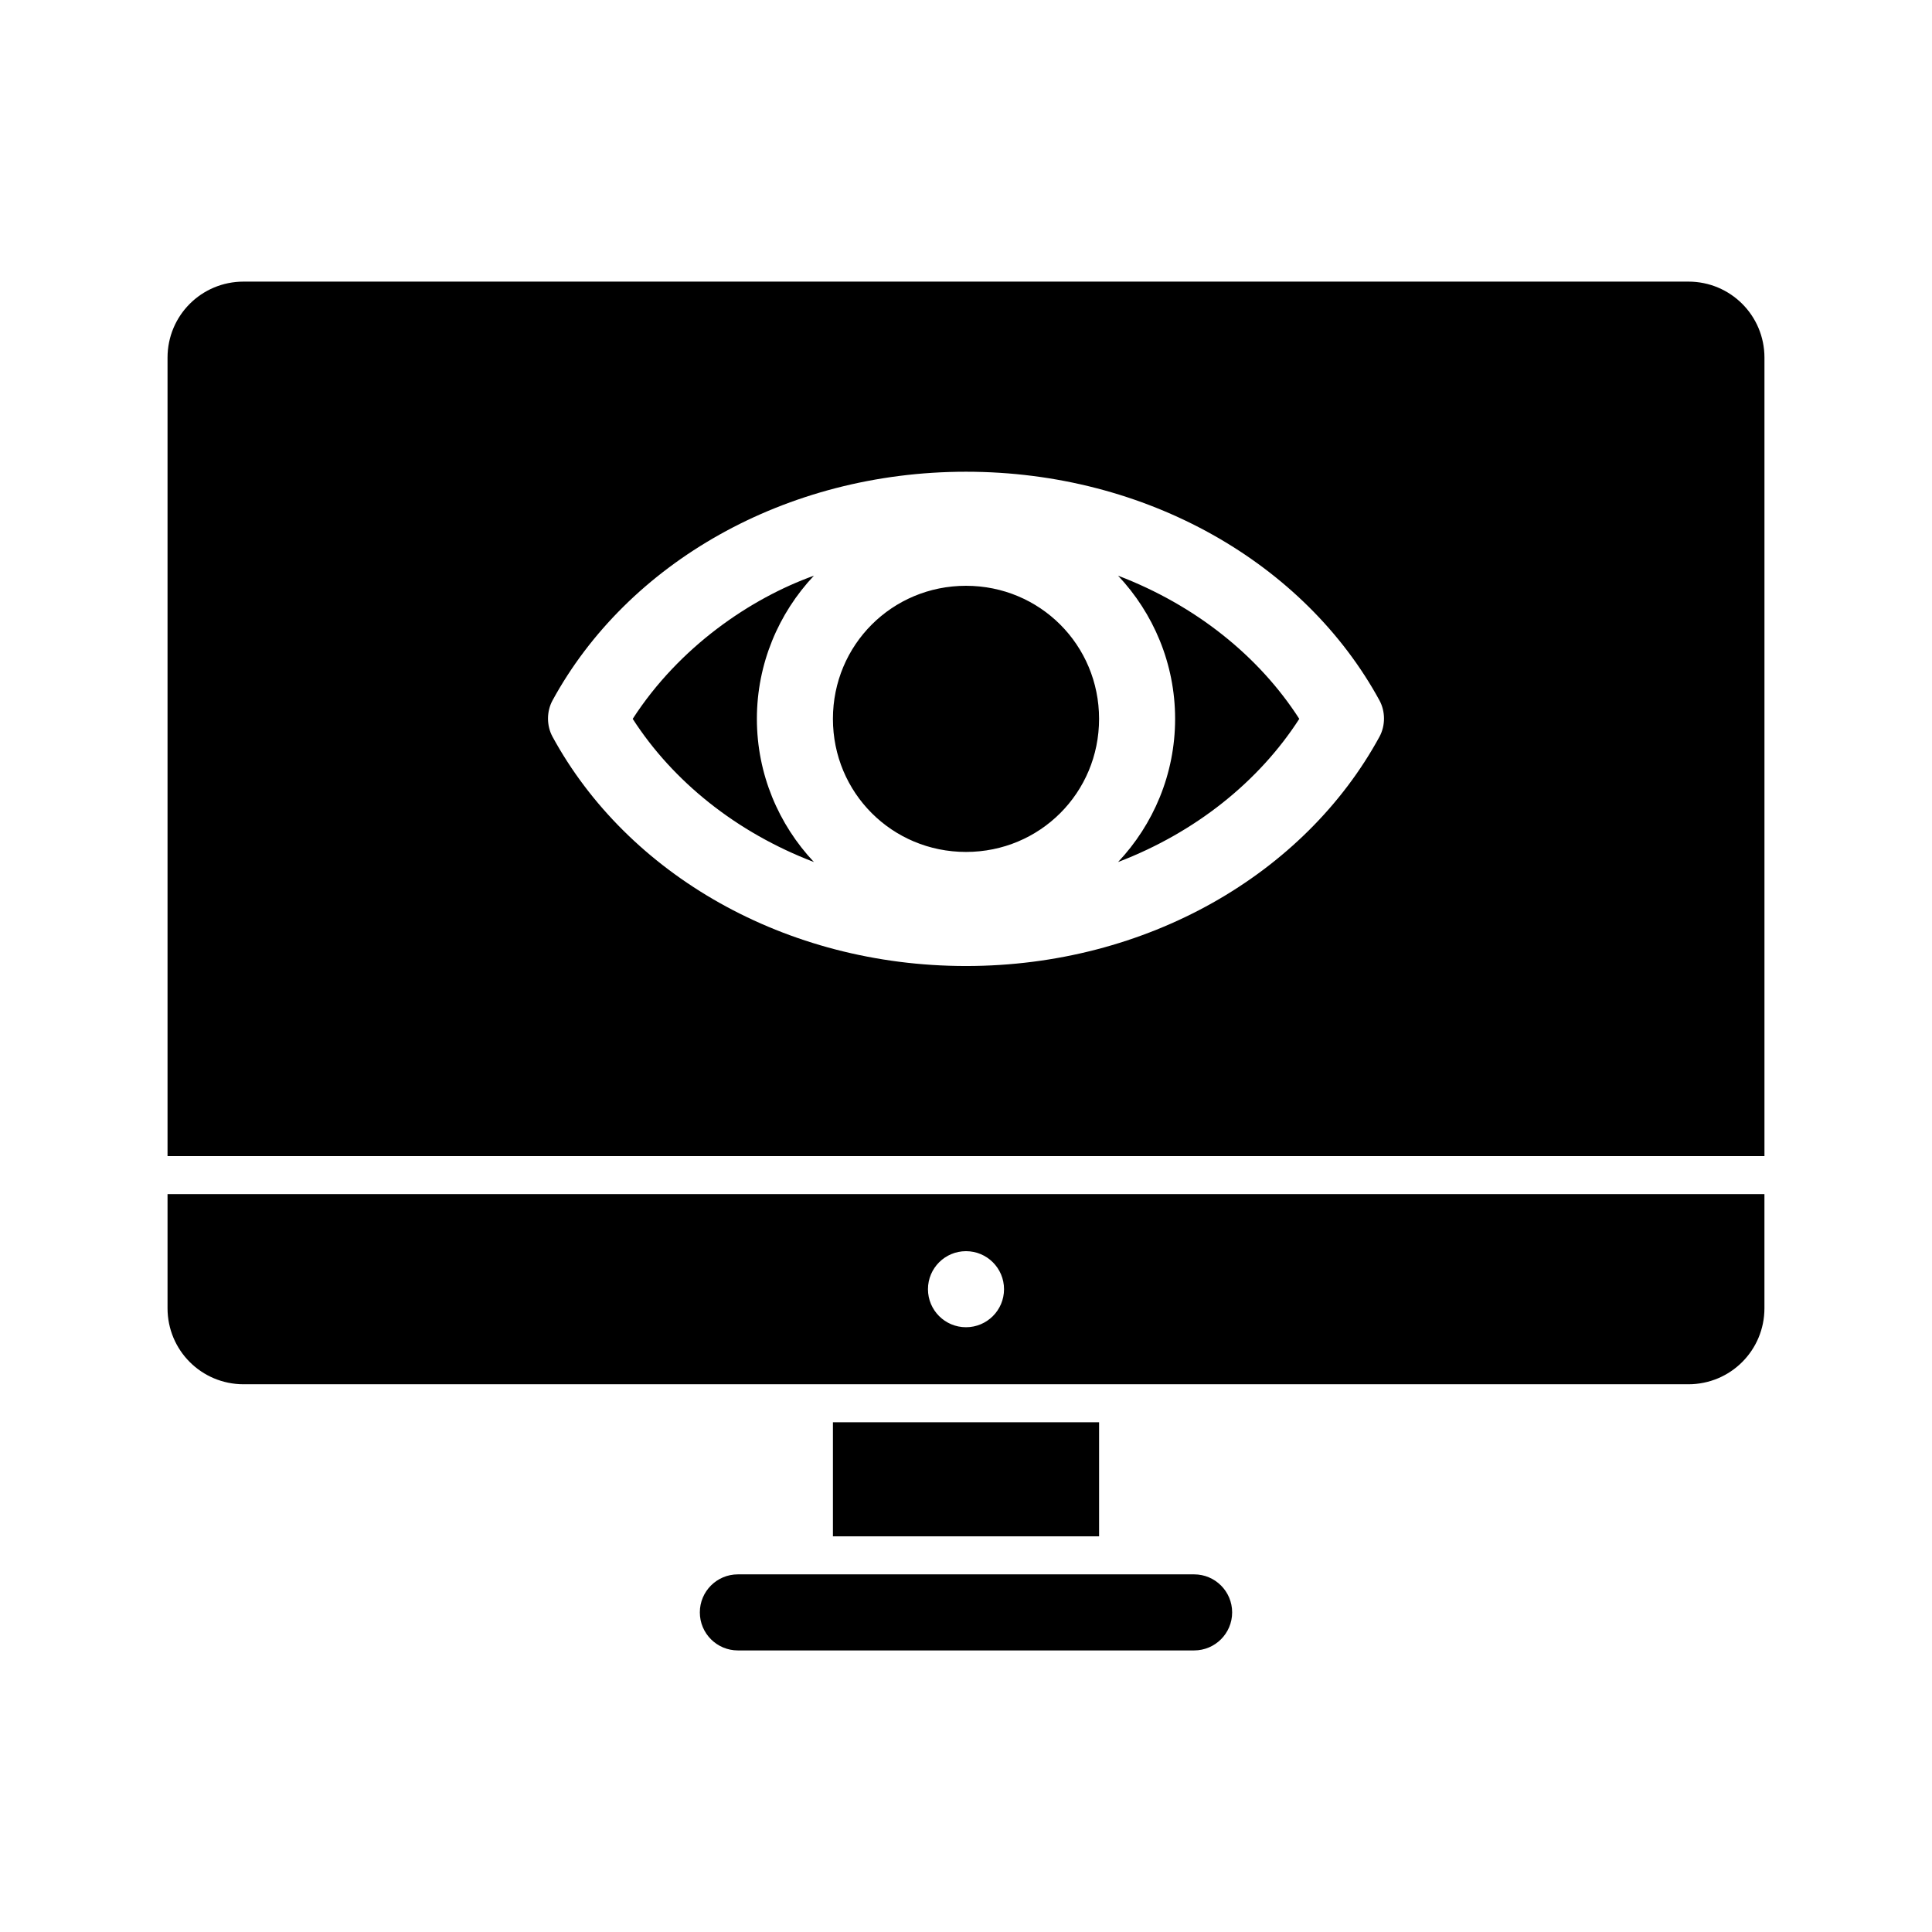 <?xml version="1.0" encoding="UTF-8"?>
<!-- Uploaded to: SVG Repo, www.svgrepo.com, Generator: SVG Repo Mixer Tools -->
<svg fill="#000000" width="800px" height="800px" version="1.1" viewBox="144 144 512 512" xmlns="http://www.w3.org/2000/svg">
 <path d="m208.55 218.63c-11.164 0-20.152 8.988-20.152 20.152v211.6h423.2v-211.6c0-11.164-8.988-20.152-20.152-20.152zm191.45 50.383c47.922 0 89.746 24.254 109.58 60.613 1.59 2.934 1.59 6.672 0 9.605-19.82 36.387-61.633 60.773-109.58 60.773s-89.758-24.387-109.58-60.773c-1.59-2.934-1.59-6.672 0-9.605 19.836-36.363 61.66-60.613 109.58-60.613zm-40.305 27.551c-16.703 5.981-35.66 18.809-48.02 37.941 10.672 16.566 27.461 30.09 48.02 37.941-9.348-9.93-15.113-23.309-15.113-37.941 0-14.637 5.766-28.012 15.113-37.941zm80.609 0c9.348 9.93 15.113 23.309 15.113 37.941 0 14.637-5.766 28.012-15.113 37.941 20.559-7.852 37.348-21.379 48.02-37.941-10.664-16.586-27.461-30.098-48.02-37.941zm-40.305 2.676c-19.598 0-35.266 15.672-35.266 35.266 0 19.598 15.672 35.266 35.266 35.266 19.598 0 35.266-15.672 35.266-35.266 0-19.598-15.672-35.266-35.266-35.266zm-211.6 161.22v30.23c0 11.164 8.988 20.152 20.152 20.152h382.89c11.164 0 20.152-8.988 20.152-20.152v-30.23zm211.6 15.113c5.566 0 10.078 4.512 10.078 10.078 0 5.566-4.512 10.078-10.078 10.078s-10.078-4.512-10.078-10.078c0-5.566 4.512-10.078 10.078-10.078zm-35.266 45.344v30.23h70.535v-30.23zm-25.191 40.305c-5.566 0-10.078 4.512-10.078 10.078s4.512 10.078 10.078 10.078h120.91c5.566 0 10.078-4.512 10.078-10.078s-4.512-10.078-10.078-10.078z"/>
</svg>
